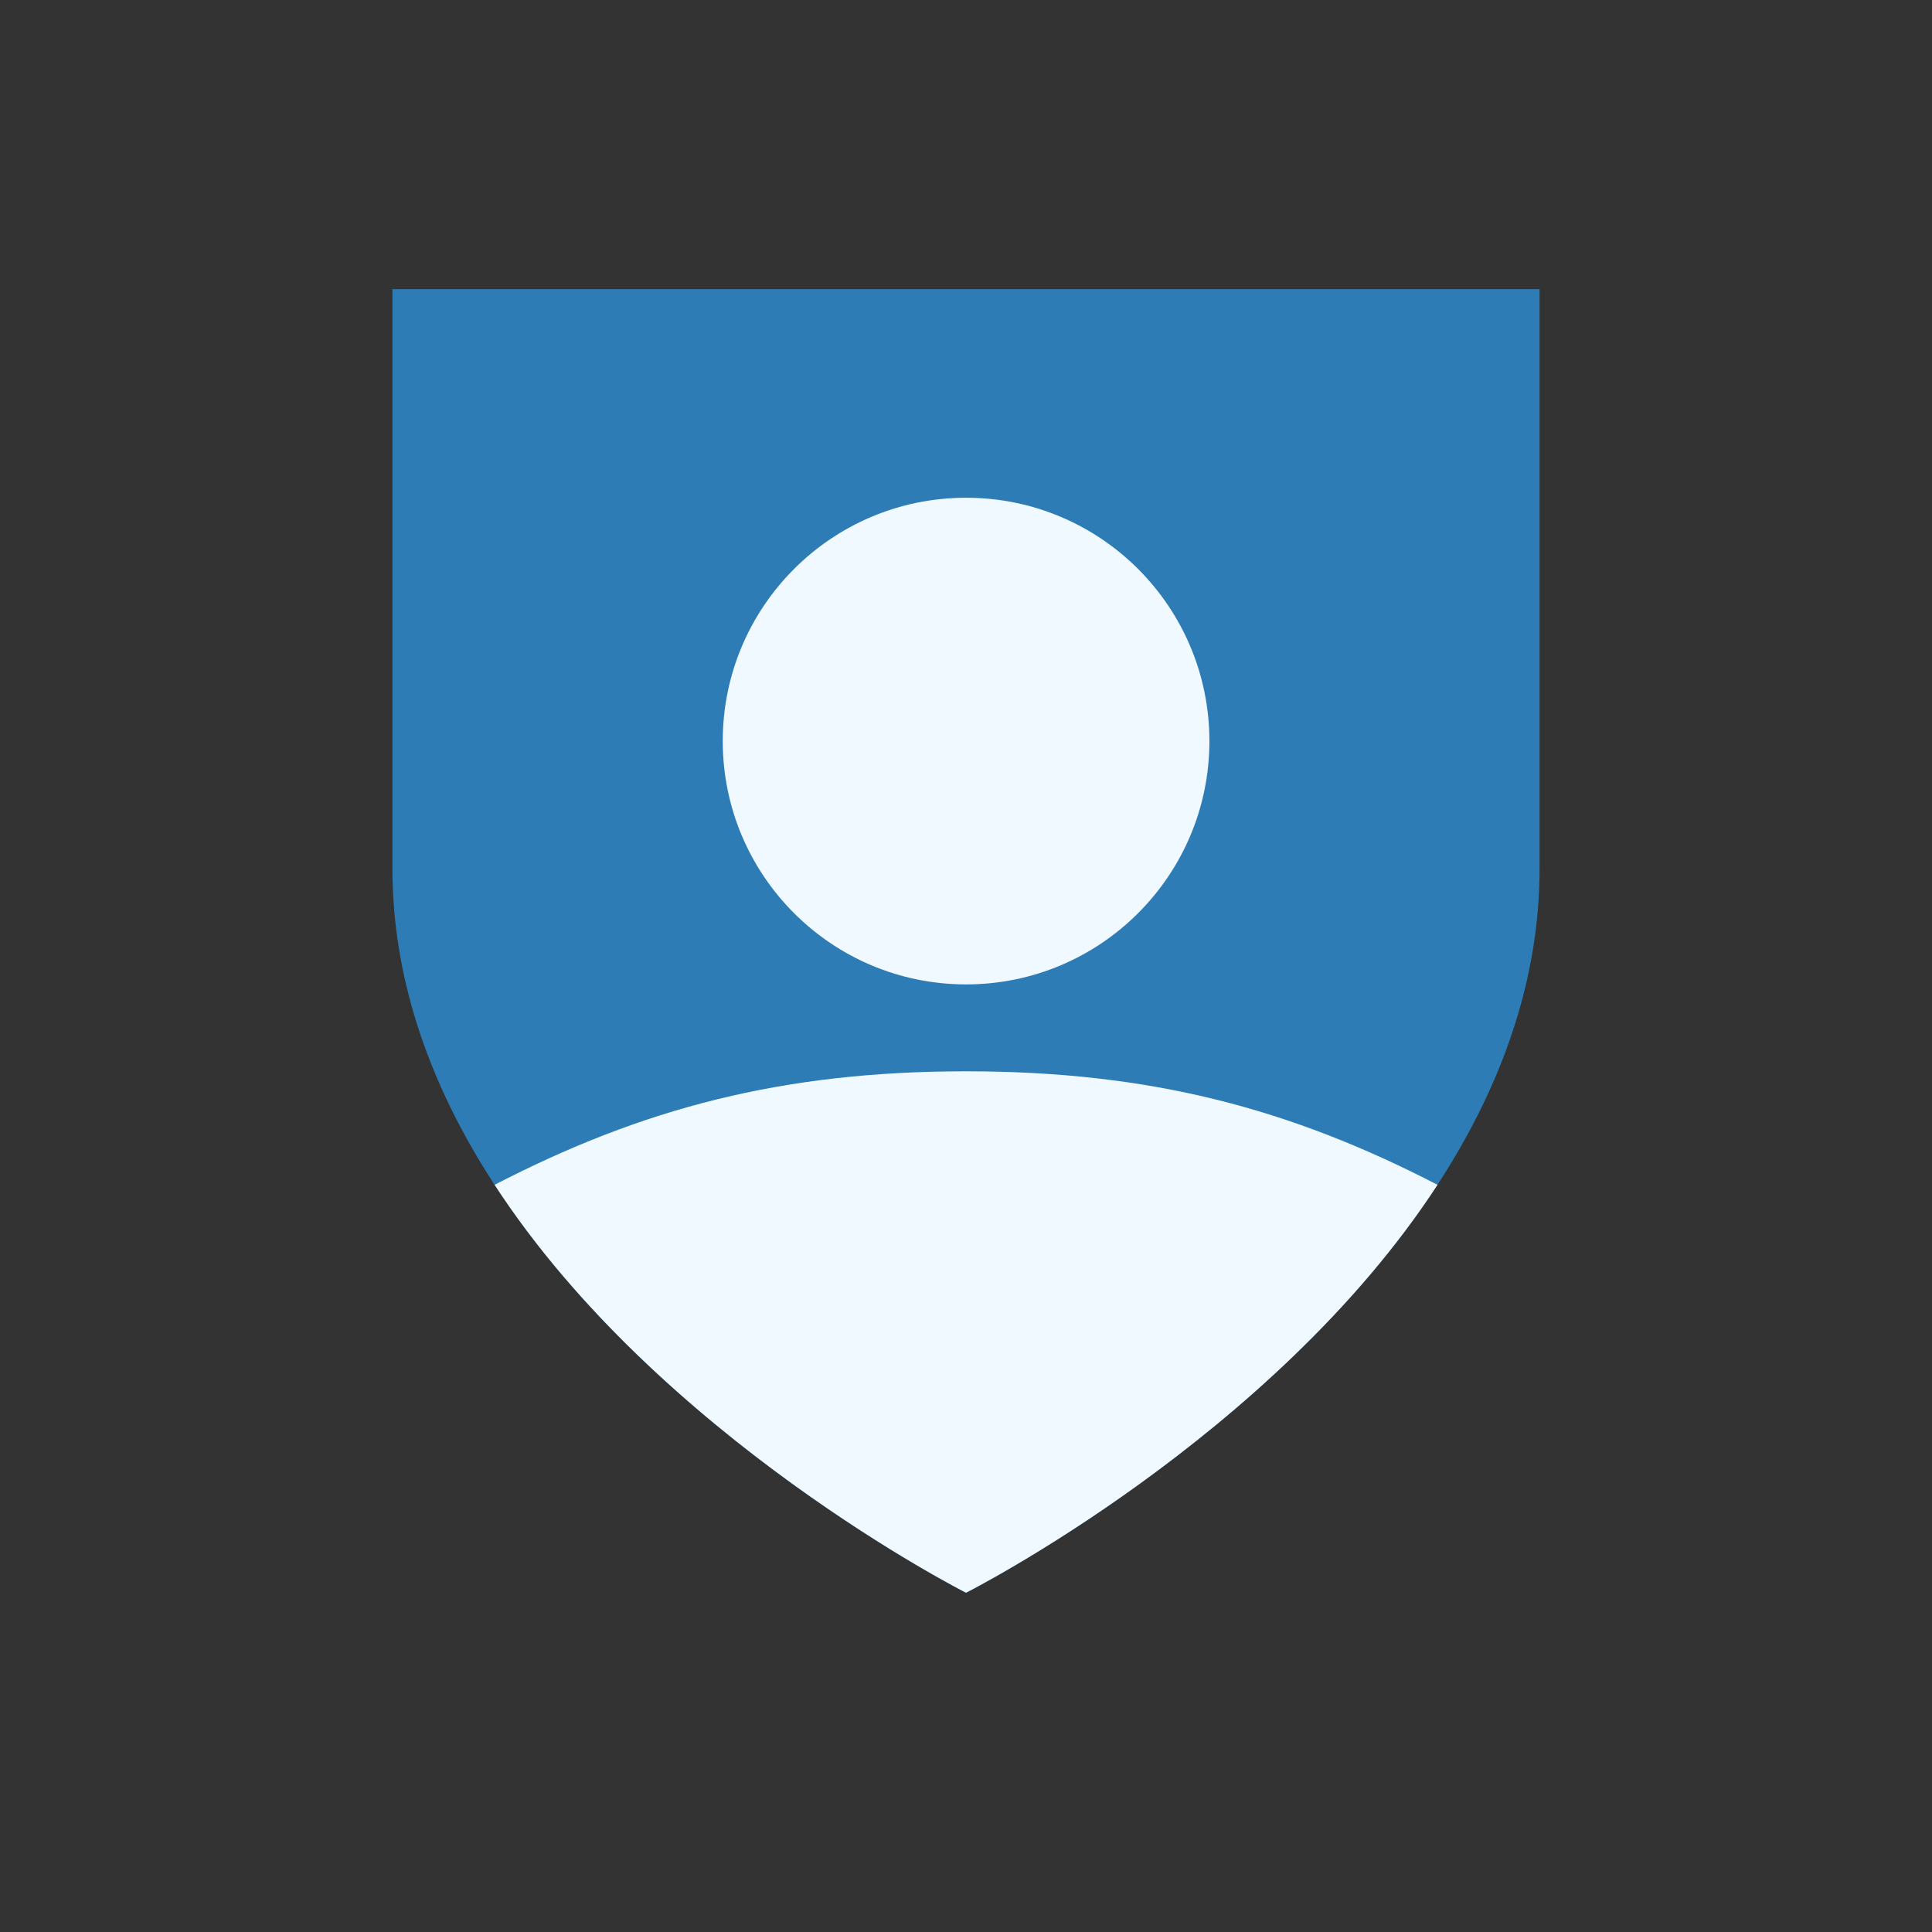 <svg width="128" height="128" viewBox="0 0 128 128" fill="none" xmlns="http://www.w3.org/2000/svg">
<rect x="0" y="0" width="128" height="128" fill="#333333" stroke="none"/>
<path d="M102 57.543V19.159L26 19.159V57.542C26 86.33 64 105.522 64 105.522C64 105.522 102 86.331 102 57.543Z" fill="#2E7CB5"/>
<path fill-rule="evenodd" clip-rule="evenodd" d="M95.238 78.497C85.472 73.446 76.219 70.977 64.003 70.977C51.787 70.977 42.534 73.446 32.768 78.497C43.691 95.264 64.003 105.522 64.003 105.522C64.003 105.522 84.315 95.264 95.238 78.497ZM64.005 65.219C72.909 65.219 80.126 58.002 80.126 49.098C80.126 40.195 72.909 32.977 64.005 32.977C55.102 32.977 47.884 40.195 47.884 49.098C47.884 58.002 55.102 65.219 64.005 65.219Z" fill="#F0F9FF"/>
</svg>

